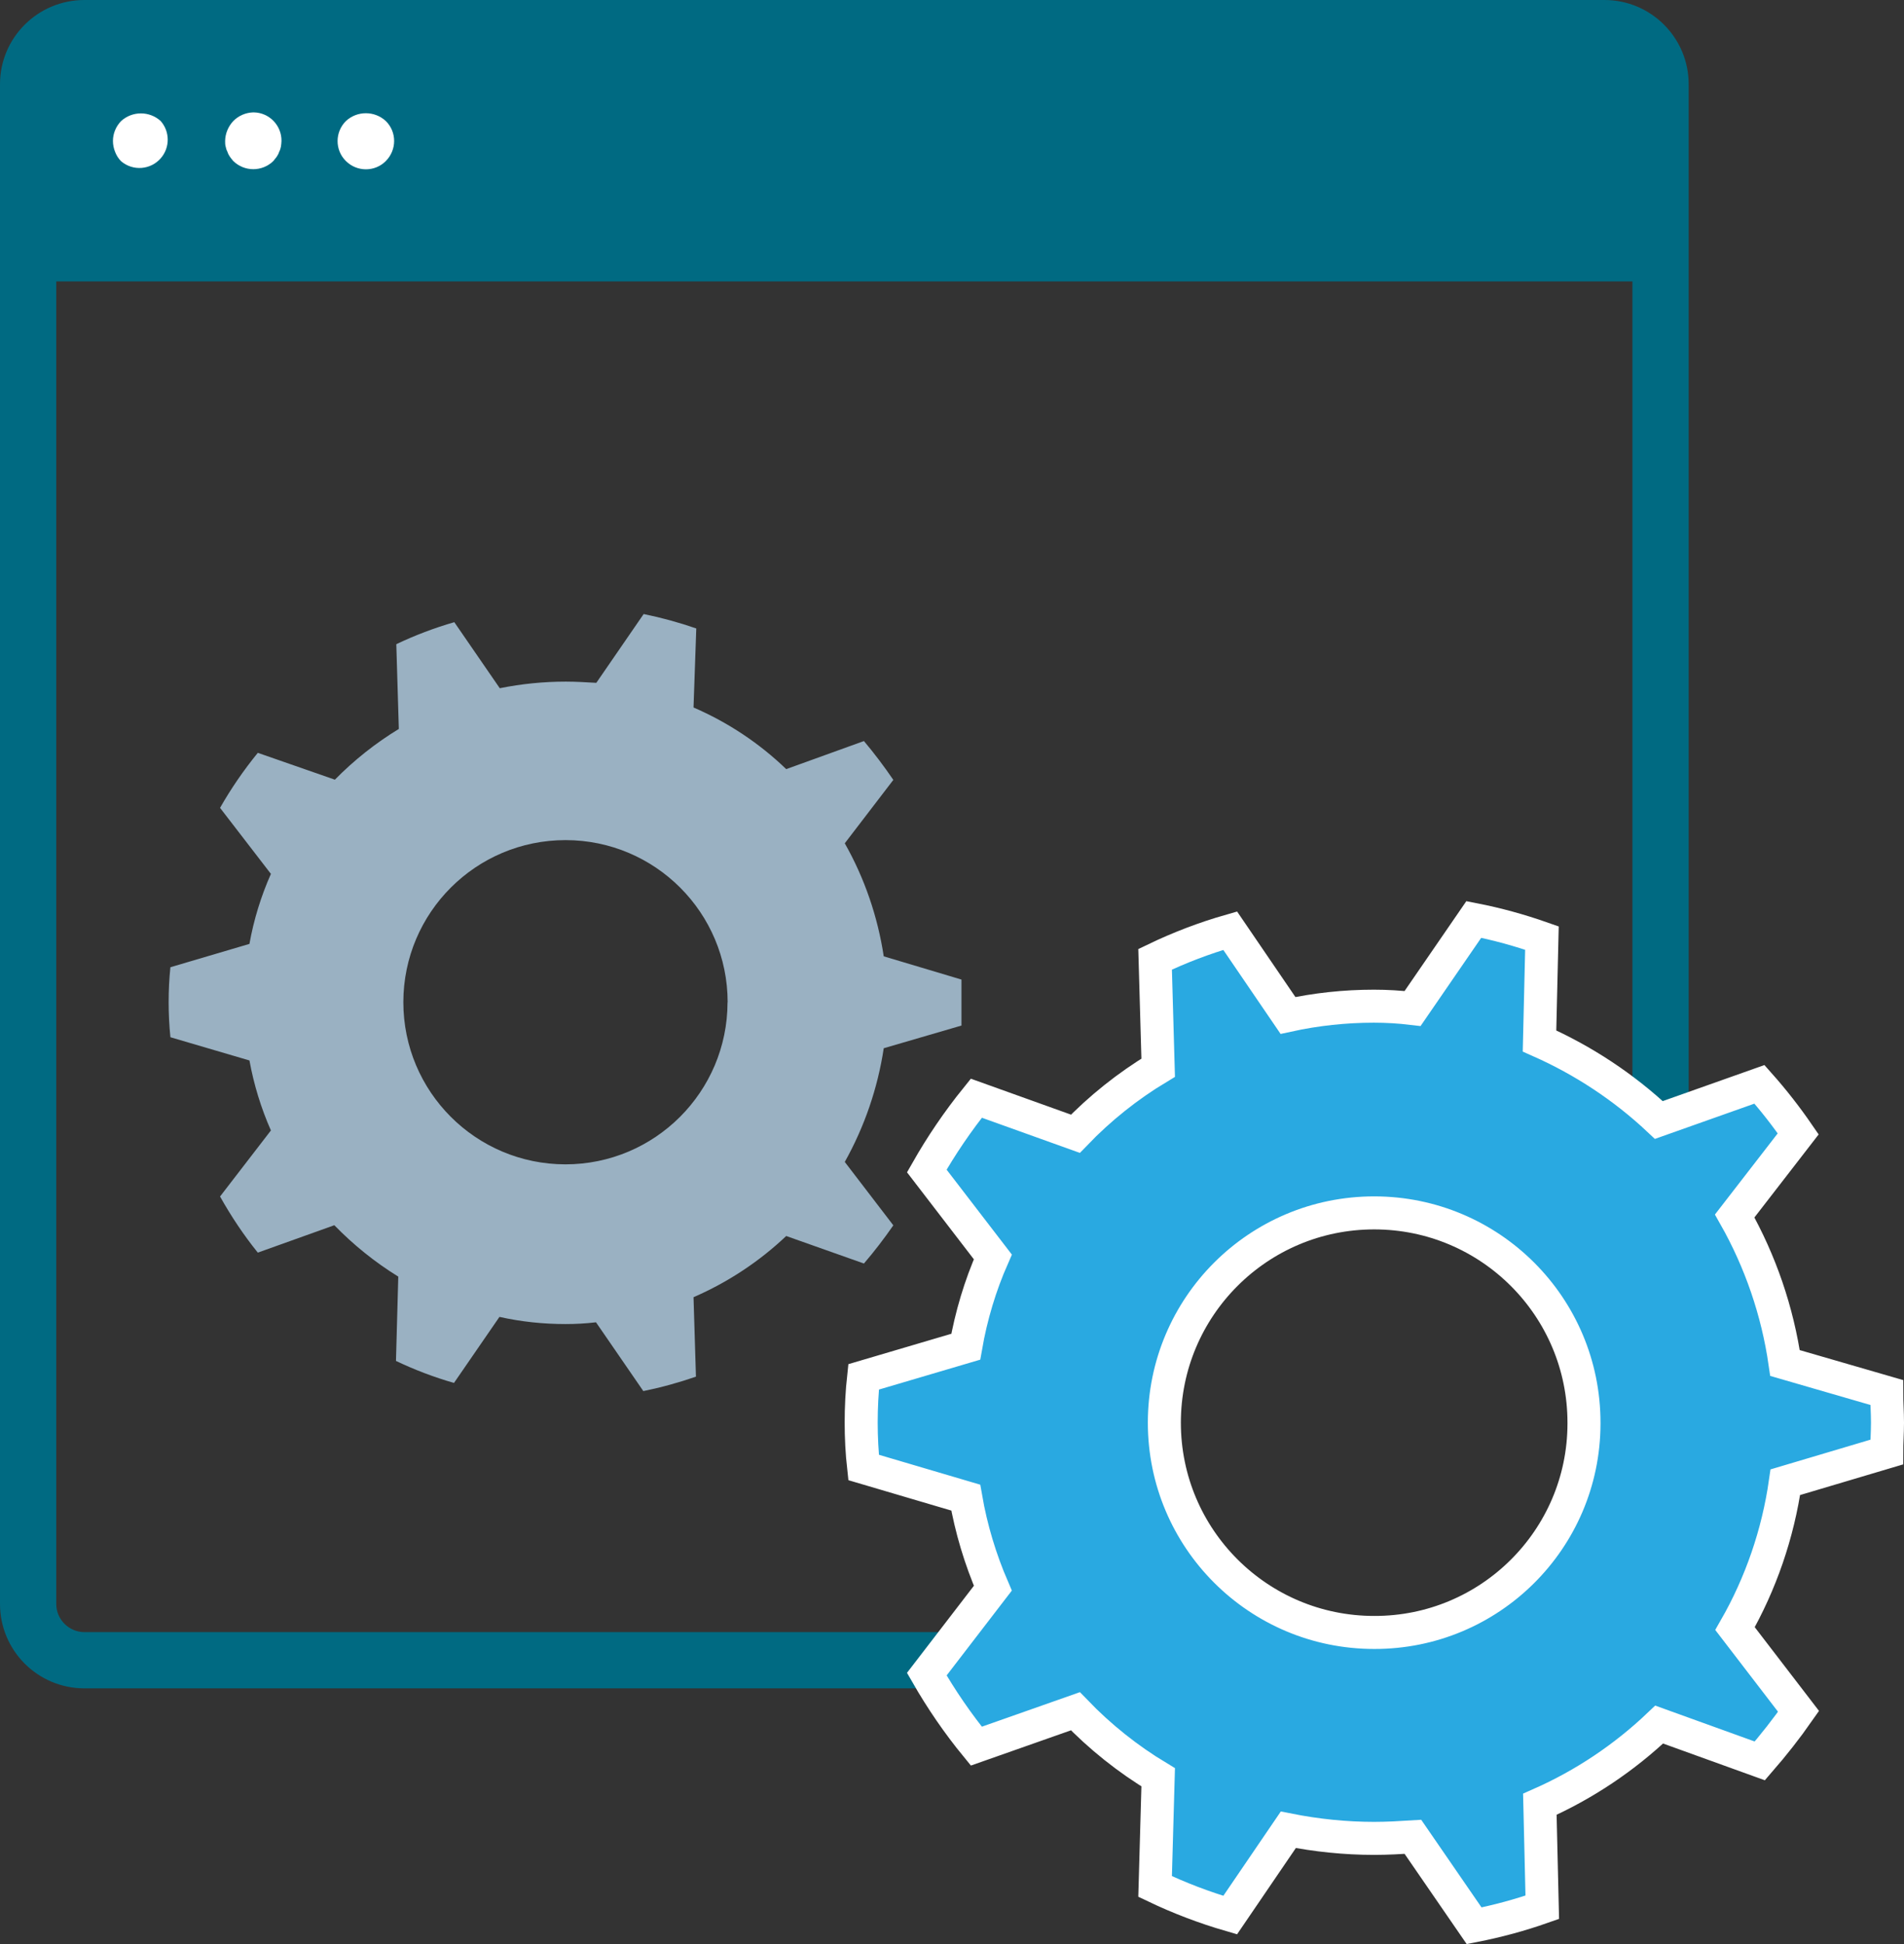 <?xml version="1.0" encoding="UTF-8"?>
<svg id="Layer_2" xmlns="http://www.w3.org/2000/svg" viewBox="0 0 172.96 176.63">
  <rect x="0" y="0" width="172.96" height="176.63" fill="#333333" stroke="none"/>
  <defs>
    <style>
      .cls-1 {
        fill: #29a9e1;
        stroke: #fff;
        stroke-miterlimit: 10;
        stroke-width: 3px;
      }

      .cls-2 {
        fill: #9ab1c2;
      }

      .cls-3 {
        fill: #fff;
      }

      .cls-4 {
        fill: #006a82;
      }
    </style>
  </defs>
  <g id="Layer_1-2" data-name="Layer_1">
    <g id="Layer_2-2" data-name="Layer_2">
      <g id="Layer_1-2">
        <g id="Outline">
          <path class="cls-4" d="M145.73,0H7.67C3.44,0,0,3.42,0,7.65c0,0,0,.01,0,.02v138.06c0,4.23,3.42,7.66,7.65,7.67,0,0,.01,0,.02,0h138.06c4.23,0,7.66-3.42,7.67-7.65,0,0,0-.01,0-.02V7.67C153.41,3.44,149.98,0,145.75,0c0,0-.01,0-.02,0ZM148.29,145.73c0,1.41-1.15,2.56-2.56,2.56H7.67c-1.41,0-2.56-1.15-2.56-2.56V25.57h143.18v120.16Z"/>
          <path class="cls-3" d="M11,11c-.47.49-.74,1.13-.74,1.81,0,.34.07.68.2,1,.12.31.3.6.54.84,1.08.92,2.7.79,3.62-.29.83-.97.82-2.4-.02-3.36-1.02-.93-2.58-.93-3.6,0Z"/>
          <path class="cls-3" d="M21.19,11c-.46.49-.73,1.14-.74,1.81,0,.17,0,.35.05.51.03.16.08.32.16.47.05.16.13.32.23.46.09.13.2.26.3.38,1.01.99,2.63.99,3.64,0l.3-.38c.1-.14.18-.3.23-.46.08-.15.13-.31.16-.47.03-.17.04-.34.05-.51.02-1.41-1.11-2.58-2.52-2.6-.02,0-.03,0-.05,0-.68.02-1.33.3-1.81.79Z"/>
          <path class="cls-3" d="M31.42,11c-1,1-1.01,2.63,0,3.63,1,1,2.63,1.01,3.63,0s1.01-2.63,0-3.63c0,0,0,0,0,0-1.02-.95-2.61-.95-3.63,0Z"/>
        </g>
        <path class="cls-1" d="M171.39,126.52c0,.91.07,1.82.07,2.74s-.07,1.83-.07,2.67l-9.21,2.74c-.67,4.68-2.22,9.2-4.57,13.3l5.77,7.52c-1.09,1.56-2.27,3.06-3.52,4.5l-9.14-3.3c-3.17,3.02-6.83,5.47-10.84,7.24l.22,9.36c-2.02.71-4.09,1.27-6.19,1.68l-5.56-8.08c-1.12.07-2.32.14-3.52.14-2.62,0-5.23-.27-7.8-.78l-5.28,7.75c-2.34-.68-4.62-1.55-6.82-2.6l.28-9.92c-2.76-1.66-5.29-3.68-7.52-6l-9,3.17c-1.68-2.05-3.18-4.24-4.5-6.54l6-7.81c-1.14-2.64-1.97-5.4-2.46-8.23l-9.28-2.74c-.15-1.35-.22-2.72-.22-4.08,0-1.39.07-2.77.22-4.15l9.28-2.74c.49-2.81,1.31-5.55,2.46-8.16l-6-7.81c1.32-2.32,2.82-4.53,4.5-6.61l9,3.23c2.23-2.32,4.76-4.34,7.52-6l-.28-9.85c2.2-1.06,4.48-1.93,6.82-2.6l5.25,7.7c2.56-.56,5.18-.84,7.8-.84,1.18,0,2.35.07,3.52.21l5.56-8.09c2.1.41,4.17.98,6.19,1.69l-.22,9.35c3.99,1.77,7.66,4.19,10.84,7.18l9.14-3.24c1.27,1.43,2.44,2.93,3.52,4.5l-5.77,7.46c2.34,4.13,3.89,8.66,4.57,13.36l9.24,2.68ZM143.89,129.26c0-10.53-8.53-19.06-19.06-19.06-10.53,0-19.06,8.53-19.06,19.06,0,10.53,8.53,19.06,19.06,19.06h0c10.49.03,19.03-8.45,19.06-18.94,0-.04,0-.08,0-.12Z"/>
        <path class="cls-2" d="M87.34,89v4.18l-7.06,2.06c-.55,3.63-1.75,7.13-3.54,10.33l4.41,5.76c-.83,1.2-1.72,2.36-2.67,3.47l-7.06-2.5c-2.46,2.33-5.31,4.21-8.42,5.56l.22,7.22c-1.56.54-3.16.98-4.78,1.31l-4.3-6.25c-.92.11-1.84.16-2.77.16-2.02,0-4.03-.21-6-.65l-4.13,6c-1.81-.52-3.57-1.19-5.27-2l.21-7.66c-2.12-1.31-4.07-2.88-5.81-4.67l-6.95,2.49c-1.29-1.6-2.43-3.31-3.43-5.1l4.62-6c-.9-2.04-1.55-4.17-1.95-6.36l-7.18-2.11c-.11-1.07-.16-2.14-.16-3.21,0-1.05.05-2.1.16-3.15l7.18-2.12c.39-2.19,1.05-4.33,1.95-6.36l-4.62-6c1-1.76,2.15-3.43,3.43-5l7,2.44c1.74-1.77,3.69-3.32,5.81-4.61l-.23-7.7c1.7-.81,3.46-1.48,5.27-2l4.13,6c1.98-.4,3.99-.6,6-.6.93,0,1.85.06,2.77.11l4.3-6.25c1.62.33,3.22.77,4.78,1.31l-.25,7.18c3.12,1.35,5.97,3.24,8.42,5.6l7.06-2.55c.95,1.13,1.84,2.31,2.67,3.53l-4.41,5.76c1.8,3.18,2.99,6.66,3.54,10.27l7.06,2.11ZM66.1,91.07c0-8.14-6.58-14.73-14.72-14.74-8.14,0-14.73,6.58-14.74,14.72,0,8.14,6.58,14.73,14.72,14.74h0c8.13,0,14.72-6.59,14.73-14.72Z"/>
      </g>
    </g>
  </g>
</svg>